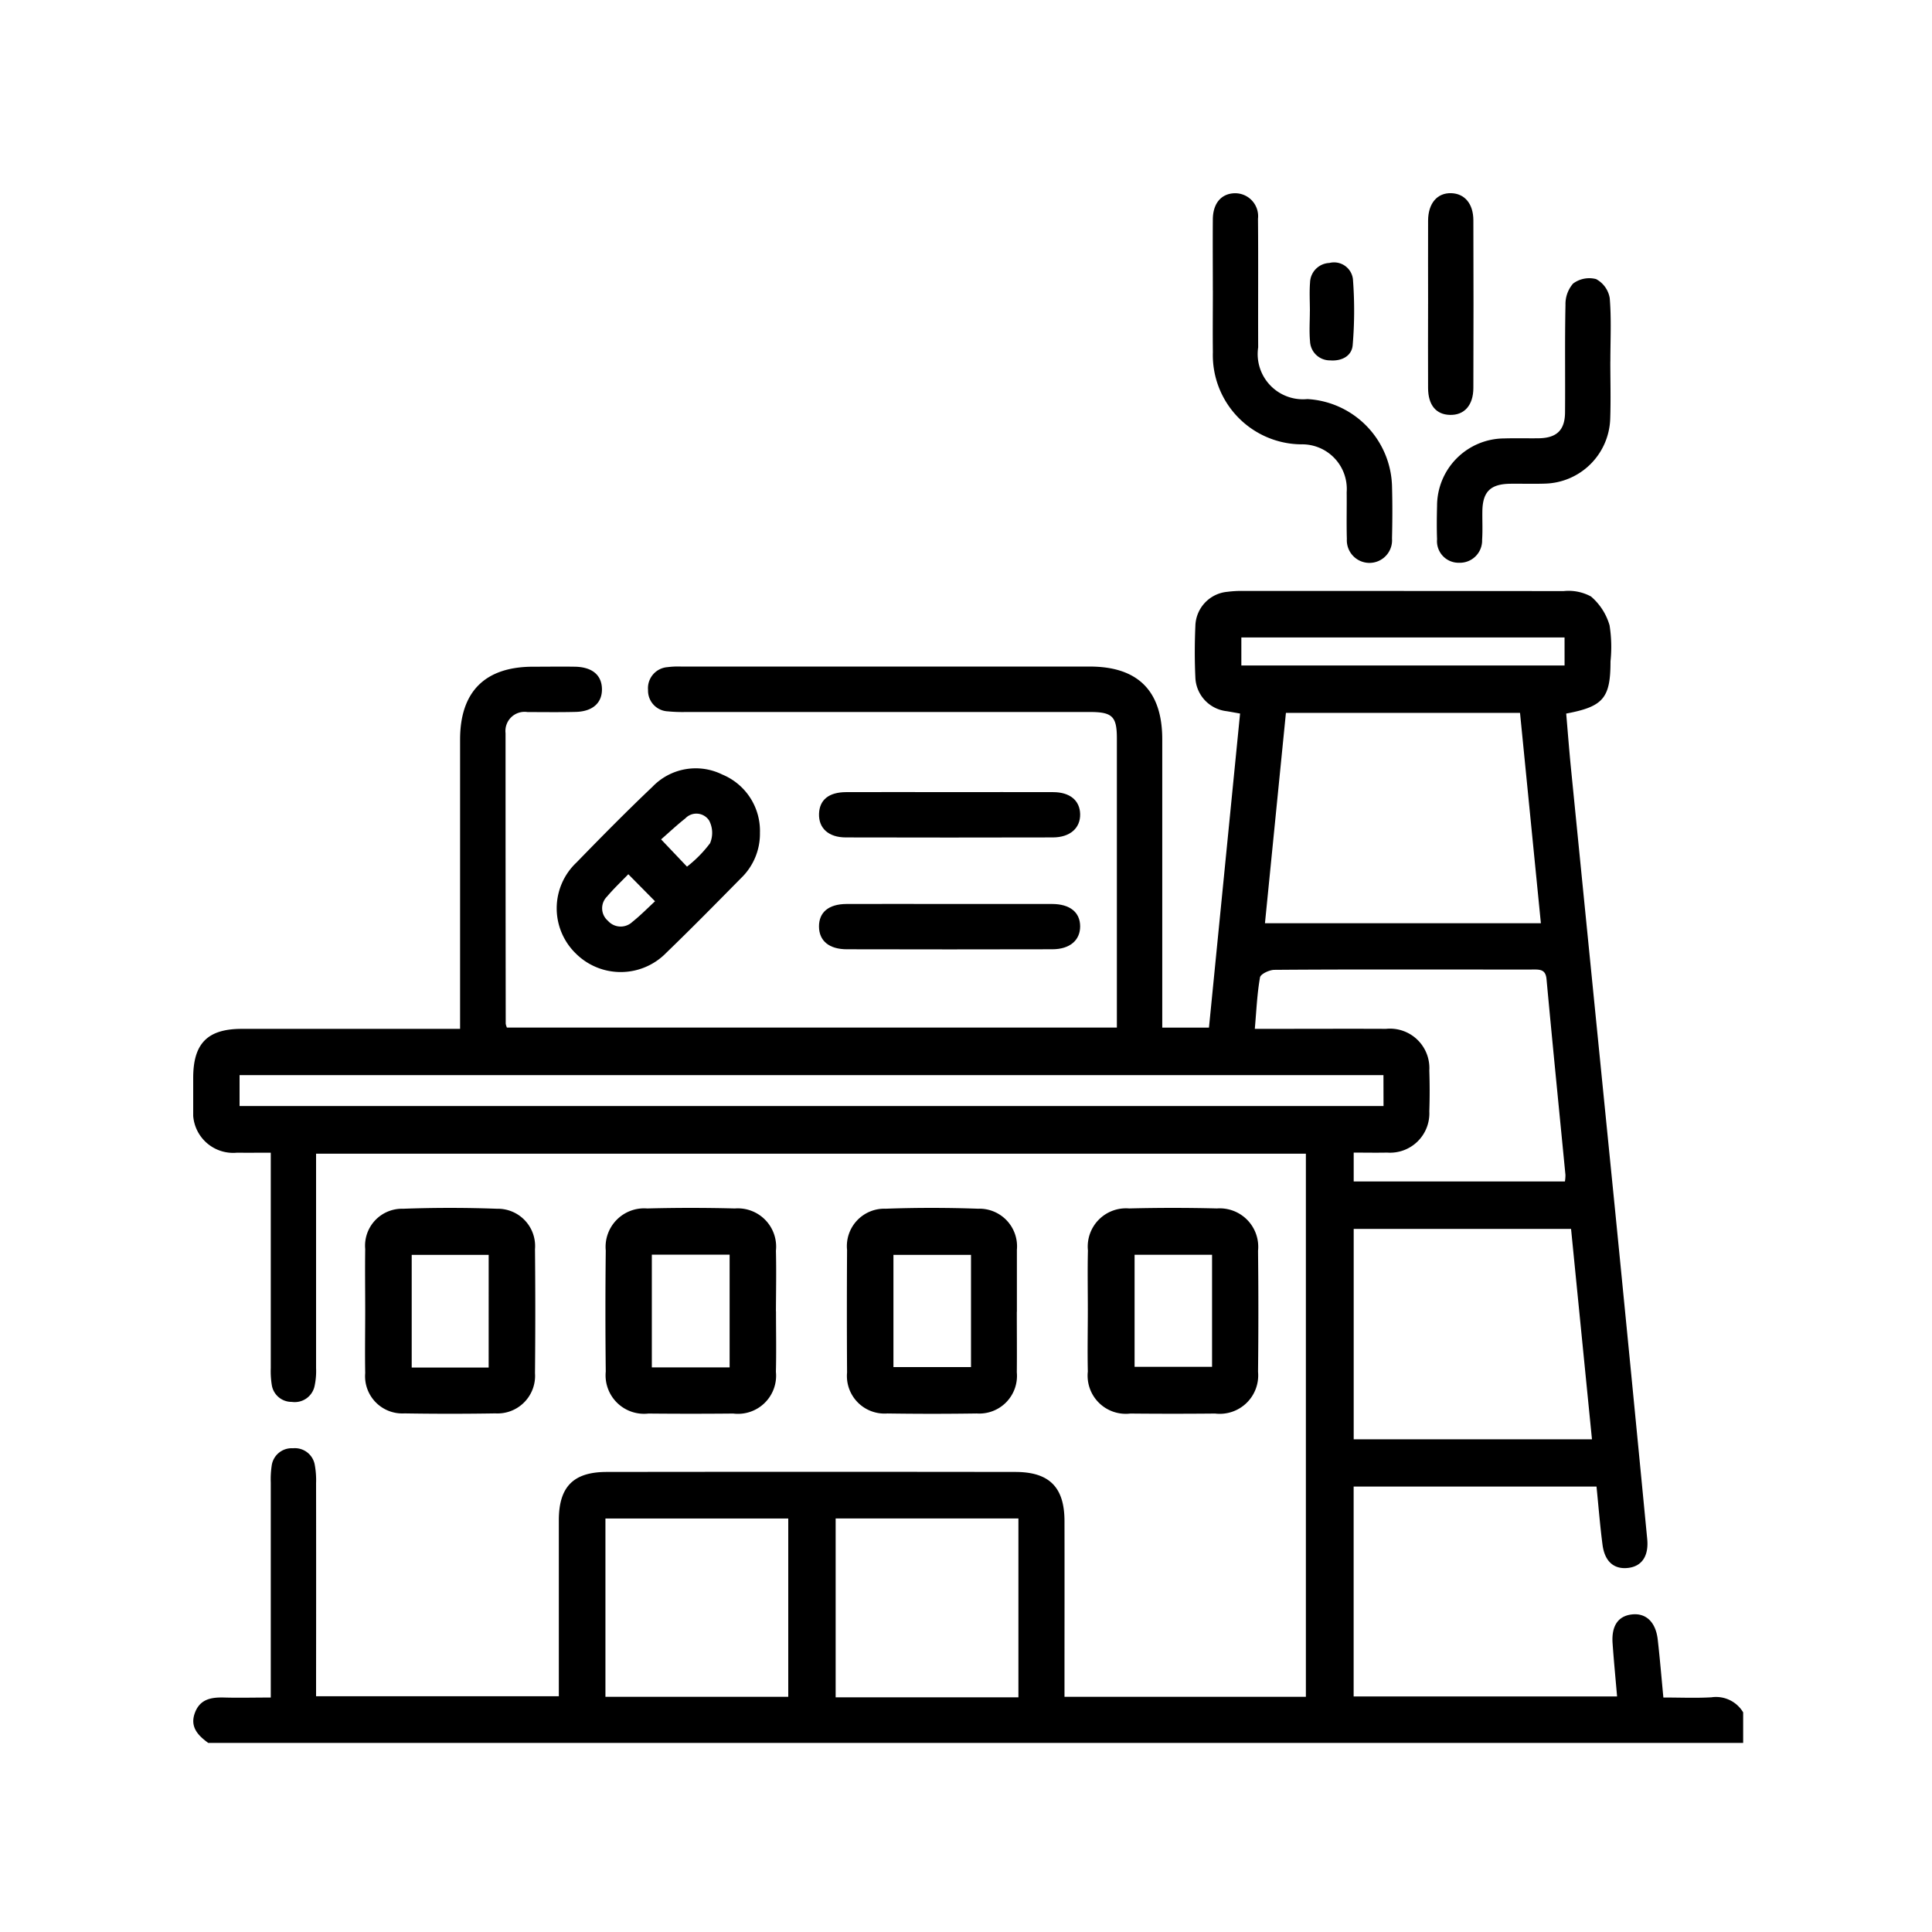 <svg xmlns="http://www.w3.org/2000/svg" xmlns:xlink="http://www.w3.org/1999/xlink" width="100" height="100" viewBox="0 0 100 100">
  <defs>
    <clipPath id="clip-path">
      <rect id="Rectangle_1650" data-name="Rectangle 1650" width="100" height="100" transform="translate(1188 5474)" fill="#fff" stroke="#707070" stroke-width="1"/>
    </clipPath>
    <clipPath id="clip-path-2">
      <rect id="Rectangle_1641" data-name="Rectangle 1641" width="80.226" height="80.219" fill="none"/>
    </clipPath>
  </defs>
  <g id="Mask_Group_72" data-name="Mask Group 72" transform="translate(-1188 -5474)" clip-path="url(#clip-path)">
    <g id="Group_48248" data-name="Group 48248" transform="translate(1198 5484)">
      <g id="Group_48247" data-name="Group 48247" clip-path="url(#clip-path-2)">
        <path id="Path_3893" data-name="Path 3893" d="M.787,157.992c-.533-.386-.971-.831-.7-1.561s.867-.813,1.538-.794c.755.021,1.511,0,2.39,0,0-.343,0-.644,0-.946q0-5.092,0-10.185a4.722,4.722,0,0,1,.046-.858,1.043,1.043,0,0,1,1.1-.913,1.045,1.045,0,0,1,1.134.874,4.39,4.39,0,0,1,.065.934q.006,5.014,0,10.028v1H18.925v-.81c0-2.768,0-5.536,0-8.3,0-1.729.75-2.5,2.477-2.5q10.576-.014,21.153,0c1.758,0,2.539.792,2.543,2.536.006,2.742,0,5.484,0,8.226v.878H57.592V127.487H6.36v.914q0,5.092,0,10.184a3.68,3.68,0,0,1-.078.931,1.049,1.049,0,0,1-1.176.819,1.036,1.036,0,0,1-1.041-.891,4.553,4.553,0,0,1-.05-.858q0-5.092,0-10.185v-.965c-.621,0-1.183.007-1.745,0A2.075,2.075,0,0,1,0,125.208c-.009-.548,0-1.1,0-1.645,0-1.783.744-2.534,2.506-2.536q5.17,0,10.341,0h.967v-.952q0-7.012,0-14.023c0-2.478,1.289-3.765,3.763-3.77.731,0,1.463-.012,2.193,0,.887.019,1.375.436,1.387,1.151s-.475,1.164-1.348,1.188c-.835.022-1.671.009-2.507.008a.99.99,0,0,0-1.135,1.091q0,7.521.009,15.041a.944.944,0,0,0,.062.2H47.809v-.711q0-7.129,0-14.258c0-1.134-.233-1.365-1.39-1.366q-10.459,0-20.917,0a7.78,7.78,0,0,1-.938-.034,1.071,1.071,0,0,1-1.021-1.1,1.092,1.092,0,0,1,1.011-1.188,4.292,4.292,0,0,1,.7-.03q10.576,0,21.153,0c2.494,0,3.75,1.262,3.751,3.759q0,7.012,0,14.023v.906h2.418c.536-5.41,1.07-10.8,1.61-16.256-.253-.045-.474-.086-.7-.123a1.825,1.825,0,0,1-1.614-1.743c-.041-.886-.039-1.777,0-2.663a1.821,1.821,0,0,1,1.668-1.773,5.647,5.647,0,0,1,.781-.045q8.3,0,16.609.009a2.439,2.439,0,0,1,1.419.279,3.09,3.09,0,0,1,.961,1.49,7.088,7.088,0,0,1,.049,1.87c0,1.893-.364,2.339-2.293,2.7.081.936.153,1.886.247,2.833q1.14,11.453,2.286,22.9.842,8.493,1.66,16.988c.086.884-.275,1.417-.987,1.5-.729.084-1.212-.326-1.326-1.2-.128-.98-.206-1.967-.311-3.011H60.064v10.865H73.7c-.081-.943-.169-1.846-.233-2.752s.289-1.413,1-1.494c.727-.083,1.233.392,1.337,1.3.112.98.193,1.963.292,3,.878,0,1.686.036,2.489-.011a1.634,1.634,0,0,1,1.649.794v1.566H.787M55.474,115.56H69.756l-1.08-10.888H56.559L55.474,115.56M72.4,142.271c-.364-3.664-.724-7.281-1.082-10.889H60.067v10.889ZM54.954,121.026h.909c1.958,0,3.916-.009,5.874,0a2.04,2.04,0,0,1,2.244,2.156c.023.7.024,1.41,0,2.114a2.035,2.035,0,0,1-2.186,2.135c-.588.012-1.176,0-1.728,0v1.494H71a2.134,2.134,0,0,0,.027-.341c-.328-3.376-.667-6.751-.979-10.129-.041-.441-.258-.5-.612-.5-1.149.008-2.3,0-3.446,0-3.342,0-6.684-.009-10.025.017-.261,0-.716.215-.747.39-.149.839-.184,1.7-.268,2.65m6.657,2.408H2.4v1.6H61.611ZM21.337,155.6H30.8v-9.229H21.337Zm21.376-9.232h-9.46v9.258h9.46Zm28.268-45.6H54.252v1.449H70.982Z" transform="translate(0 -77.773)"/>
        <path id="Path_3894" data-name="Path 3894" d="M221.19,256.164c0-1.018-.02-2.037.005-3.055a1.98,1.98,0,0,1,2.135-2.173q2.27-.057,4.543,0A1.992,1.992,0,0,1,230,253.127q.034,3.133,0,6.267a1.99,1.99,0,0,1-2.223,2.158q-2.193.021-4.387,0a1.975,1.975,0,0,1-2.2-2.175c-.024-1.07,0-2.141,0-3.212m6.43-2.832h-4.01v5.8h4.01Z" transform="translate(-174.884 -198.387)"/>
        <path id="Path_3895" data-name="Path 3895" d="M110.759,256.255c0,1.045.021,2.09-.005,3.133a1.975,1.975,0,0,1-2.21,2.162q-2.193.021-4.387,0a1.991,1.991,0,0,1-2.21-2.172q-.035-3.133,0-6.267a1.994,1.994,0,0,1,2.142-2.176q2.27-.059,4.543,0a1.982,1.982,0,0,1,2.123,2.186c.025,1.044.005,2.089,0,3.133m-6.423,2.906h4.026v-5.834h-4.026Z" transform="translate(-80.593 -198.385)"/>
        <path id="Path_3896" data-name="Path 3896" d="M170.428,256.283c0,1.044.01,2.089,0,3.134a1.95,1.95,0,0,1-2.076,2.13q-2.31.035-4.622,0a1.946,1.946,0,0,1-2.088-2.118q-.02-3.172,0-6.345a1.938,1.938,0,0,1,2-2.135c1.591-.057,3.186-.056,4.777,0a1.948,1.948,0,0,1,2.013,2.123c0,.052,0,.1,0,.157q0,1.528,0,3.055m-2.375-2.947h-4.015v5.81h4.015Z" transform="translate(-127.798 -198.386)"/>
        <path id="Path_3897" data-name="Path 3897" d="M42.51,256.251c0-1.071-.015-2.142,0-3.212a1.913,1.913,0,0,1,1.961-2.084c1.617-.059,3.239-.059,4.855,0a1.931,1.931,0,0,1,1.972,2.088q.031,3.211,0,6.424a1.945,1.945,0,0,1-2.054,2.08q-2.35.039-4.7,0a1.927,1.927,0,0,1-2.034-2.087c-.019-1.07,0-2.141,0-3.212m6.391-2.907H44.917v5.833H48.9Z" transform="translate(-33.607 -198.39)"/>
        <path id="Path_3898" data-name="Path 3898" d="M100.415,145.591a3.185,3.185,0,0,1-.972,2.319c-1.282,1.3-2.56,2.6-3.872,3.867a3.291,3.291,0,0,1-4.7.028,3.258,3.258,0,0,1,.051-4.7c1.289-1.327,2.59-2.645,3.931-3.918a3.1,3.1,0,0,1,3.613-.632,3.156,3.156,0,0,1,1.948,3.031m-3.775,1.736a6.379,6.379,0,0,0,1.194-1.213,1.373,1.373,0,0,0-.05-1.176.788.788,0,0,0-1.23-.109c-.441.348-.851.735-1.255,1.087l1.341,1.411m-1.654,1.793-1.383-1.4c-.36.372-.754.744-1.1,1.153a.852.852,0,0,0,.044,1.257.88.88,0,0,0,1.264.058c.42-.335.8-.722,1.179-1.073" transform="translate(-71.08 -112.465)"/>
        <path id="Path_3899" data-name="Path 3899" d="M252.107,5.032c0-1.226-.01-2.452,0-3.679.009-.819.433-1.314,1.109-1.342a1.189,1.189,0,0,1,1.228,1.321c.02,2.218,0,4.435.01,6.653A2.342,2.342,0,0,0,257,10.664a4.644,4.644,0,0,1,4.381,4.483c.026.912.022,1.827,0,2.739a1.171,1.171,0,1,1-2.337.021c-.024-.808,0-1.618-.009-2.426a2.31,2.31,0,0,0-2.351-2.474,4.618,4.618,0,0,1-4.575-4.765c-.013-1.069,0-2.139,0-3.209" transform="translate(-199.331 -0.008)"/>
        <path id="Path_3900" data-name="Path 3900" d="M316.5,25.309c0,.991.029,1.983-.006,2.973a3.469,3.469,0,0,1-3.375,3.347c-.6.02-1.2,0-1.8.007-1.021.014-1.425.41-1.442,1.412-.008.5.02.993-.013,1.486a1.151,1.151,0,0,1-1.186,1.191,1.117,1.117,0,0,1-1.146-1.214c-.021-.573-.015-1.148,0-1.721a3.494,3.494,0,0,1,3.473-3.5c.6-.018,1.2,0,1.8-.008.92-.017,1.344-.421,1.351-1.337.015-1.852-.016-3.7.023-5.556a1.625,1.625,0,0,1,.394-1.115,1.4,1.4,0,0,1,1.191-.231,1.372,1.372,0,0,1,.705.982c.091,1.088.033,2.188.033,3.284" transform="translate(-243.15 -16.597)"/>
        <path id="Path_3901" data-name="Path 3901" d="M161.543,148.094c1.773,0,3.545-.006,5.318,0,.87,0,1.382.43,1.4,1.131.019.728-.519,1.211-1.414,1.213q-5.357.013-10.713,0c-.9,0-1.414-.481-1.388-1.227.025-.718.505-1.113,1.4-1.117,1.8-.008,3.6,0,5.4,0" transform="translate(-122.353 -117.093)"/>
        <path id="Path_3902" data-name="Path 3902" d="M161.482,175.747c1.772,0,3.545,0,5.317,0,.928,0,1.453.429,1.457,1.152s-.531,1.19-1.437,1.192q-5.317.013-10.634,0c-.926,0-1.441-.438-1.446-1.173s.491-1.167,1.426-1.171c1.772-.008,3.545,0,5.317,0" transform="translate(-122.348 -138.957)"/>
        <path id="Path_3903" data-name="Path 3903" d="M305.346,5.716c0-1.433-.006-2.866,0-4.3.005-.894.473-1.437,1.194-1.417.695.019,1.146.543,1.149,1.4q.014,4.338,0,8.676c0,.9-.469,1.421-1.211,1.4-.717-.016-1.128-.505-1.133-1.386-.009-1.459,0-2.918,0-4.377" transform="translate(-241.428 0)"/>
        <path id="Path_3904" data-name="Path 3904" d="M276.083,19.713c0-.495-.031-.992.008-1.484a1.044,1.044,0,0,1,1-1.016.984.984,0,0,1,1.219.833,21.186,21.186,0,0,1-.012,3.417c-.048.578-.582.84-1.172.792a1.026,1.026,0,0,1-1.035-.98c-.049-.516-.01-1.041-.01-1.562h0" transform="translate(-218.283 -13.602)"/>
      </g>
    </g>
  </g>
</svg>
